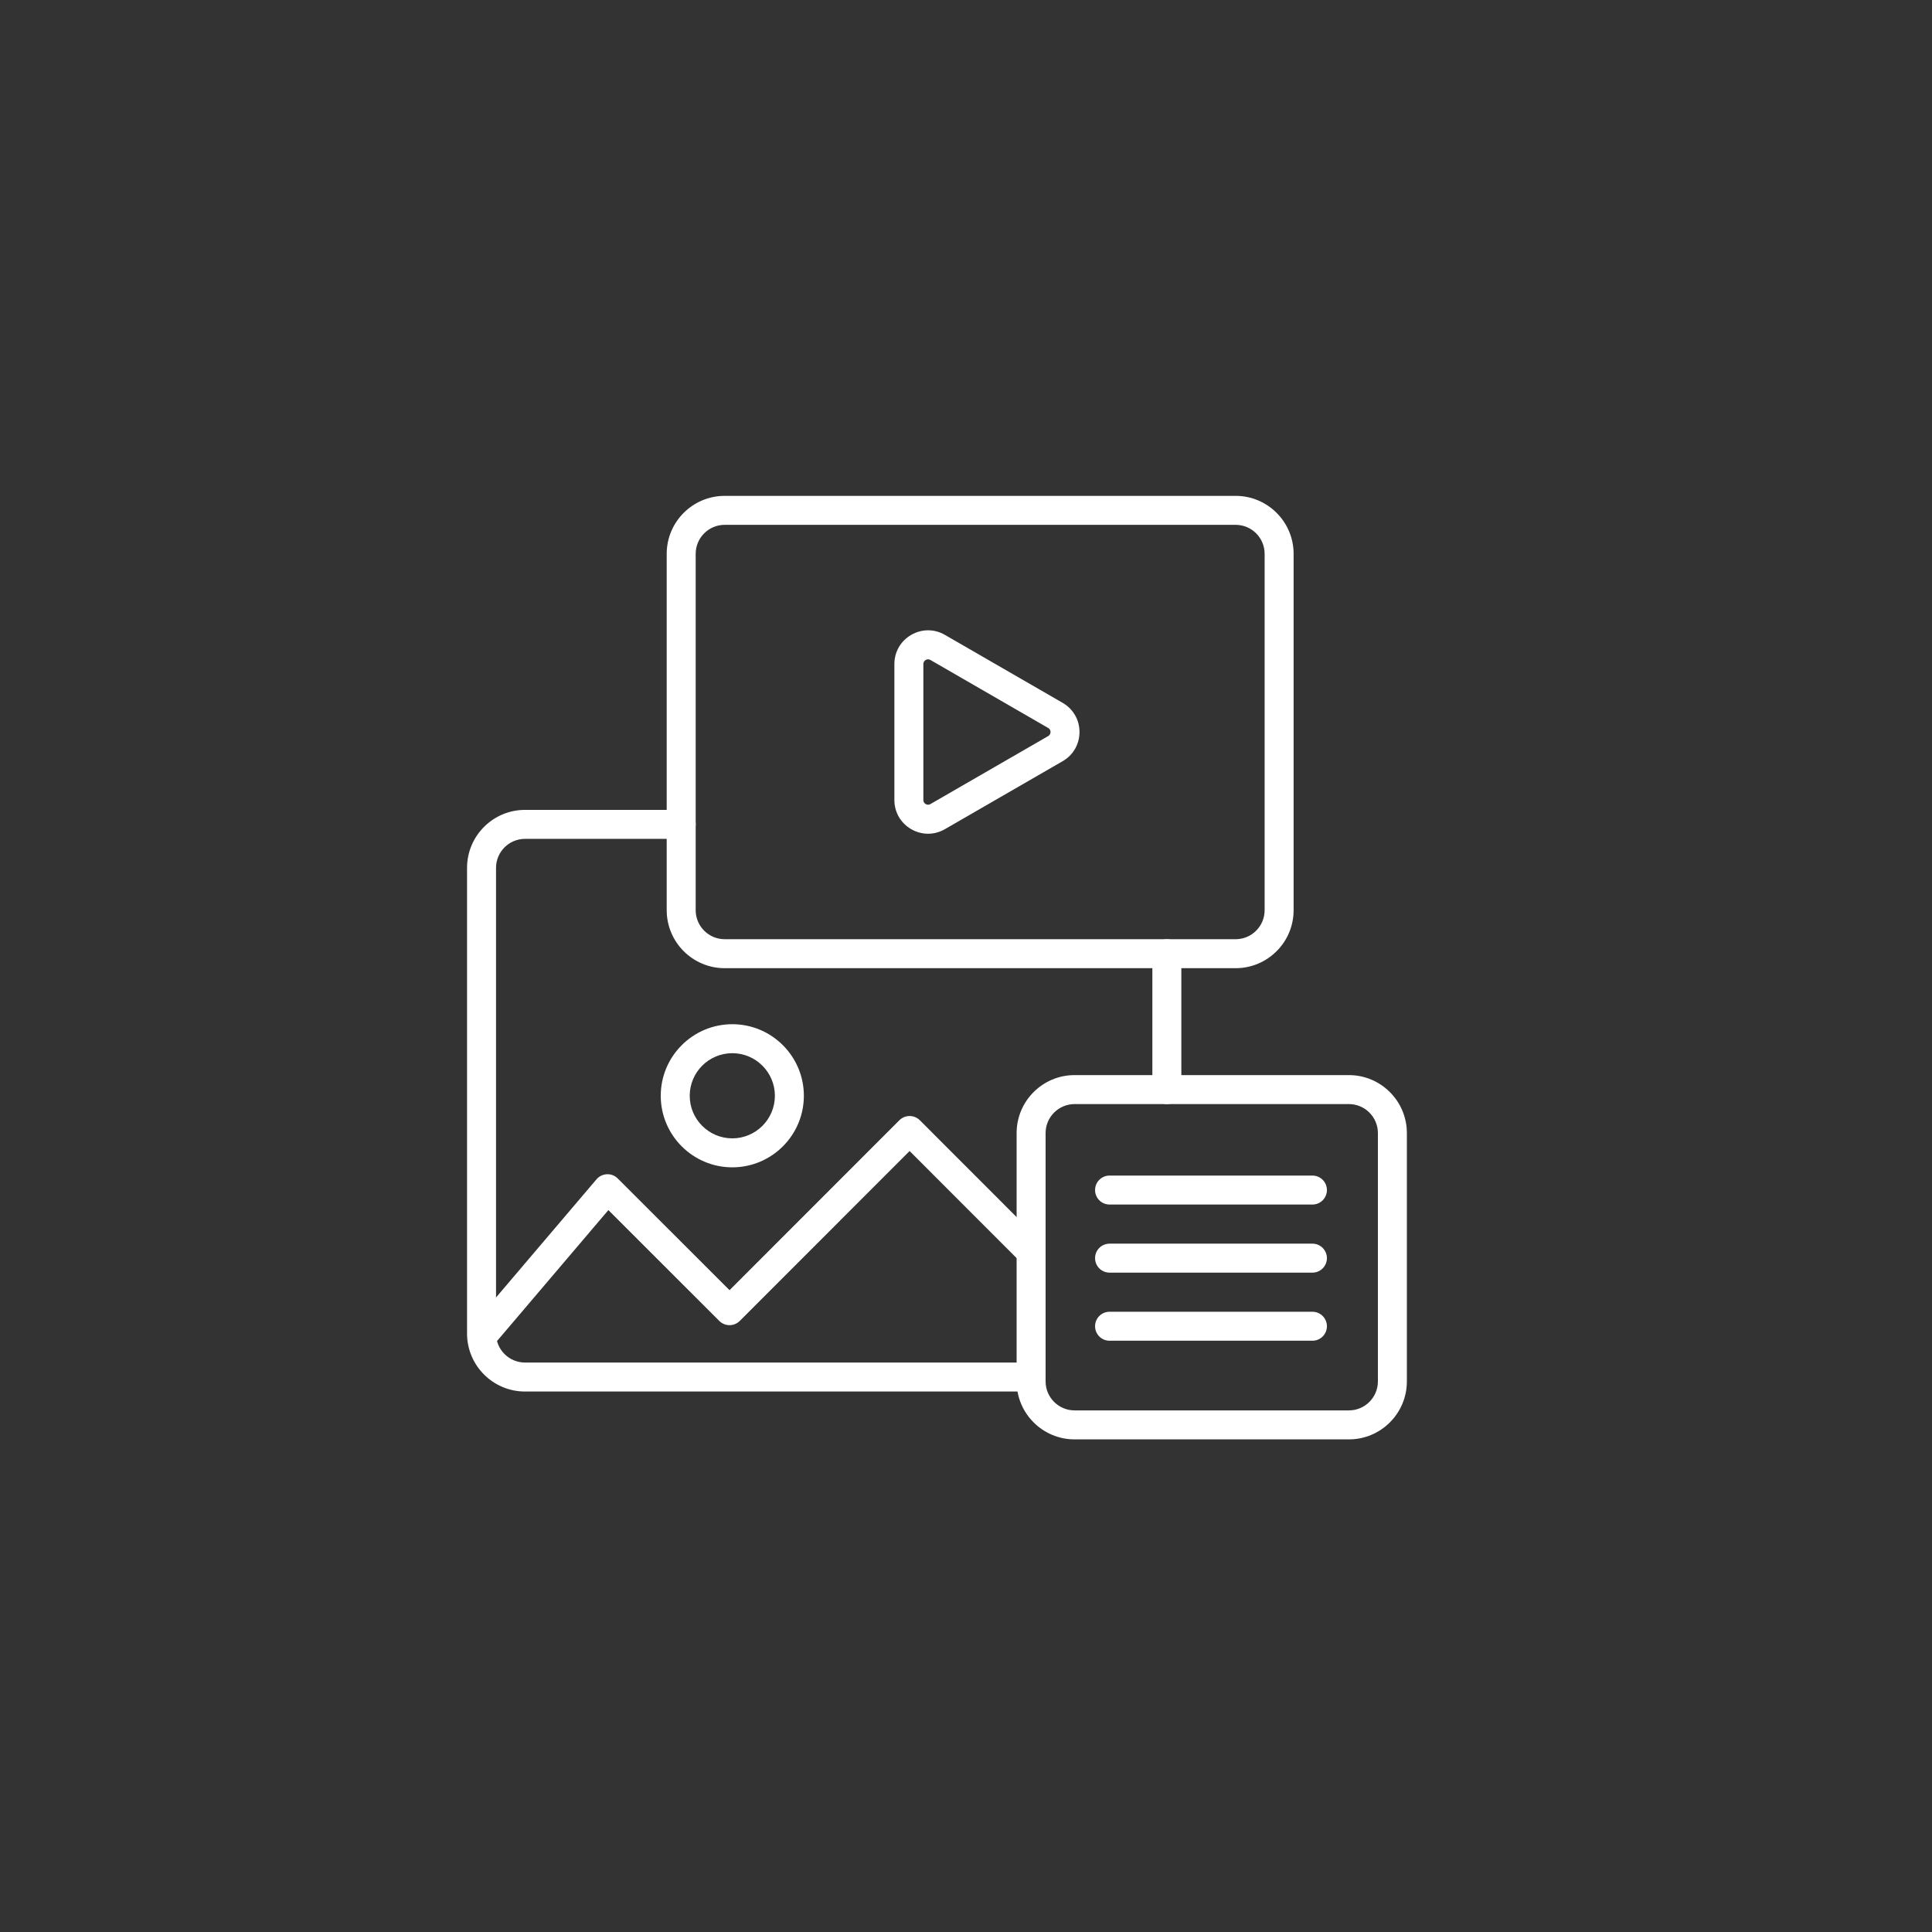 <svg width="200" height="200" viewBox="0 0 200 200" fill="none" xmlns="http://www.w3.org/2000/svg">
<rect x="0" y="0" width="200" height="200" fill="#333333" stroke="none"/>
<path d="M106.738 144.05H54.349C51.04 144.05 48.349 141.359 48.349 138.05V89.839C48.349 86.531 51.04 83.839 54.349 83.839H70.518C71.346 83.839 72.018 84.511 72.018 85.339C72.018 86.168 71.346 86.839 70.518 86.839H54.349C52.694 86.839 51.349 88.185 51.349 89.839V138.05C51.349 139.705 52.694 141.05 54.349 141.05H106.738C107.567 141.05 108.238 141.722 108.238 142.55C108.238 143.378 107.567 144.05 106.738 144.05Z" fill="white"/>
<path d="M120.792 114.293C119.964 114.293 119.292 113.621 119.292 112.793V98.73C119.292 97.902 119.964 97.23 120.792 97.23C121.621 97.23 122.292 97.902 122.292 98.73V112.793C122.292 113.621 121.621 114.293 120.792 114.293Z" fill="white"/>
<path d="M127.914 100.226H75.017C71.708 100.226 69.017 97.535 69.017 94.226V57.332C69.017 54.023 71.708 51.332 75.017 51.332H127.914C131.222 51.332 133.914 54.023 133.914 57.332V94.226C133.914 97.535 131.222 100.226 127.914 100.226ZM75.017 54.331C73.362 54.331 72.017 55.677 72.017 57.331V94.226C72.017 95.88 73.362 97.226 75.017 97.226H127.914C129.568 97.226 130.914 95.88 130.914 94.226V57.331C130.914 55.677 129.568 54.331 127.914 54.331H75.017Z" fill="white"/>
<path d="M96.073 86.308C95.474 86.308 94.875 86.151 94.329 85.835C93.238 85.206 92.586 84.077 92.586 82.816V68.741C92.586 67.481 93.238 66.352 94.33 65.722C95.421 65.091 96.724 65.091 97.816 65.722L110.006 72.759C111.097 73.389 111.749 74.518 111.749 75.779C111.749 77.04 111.097 78.168 110.006 78.798L97.816 85.835C97.27 86.151 96.672 86.308 96.073 86.308ZM96.074 68.251C95.969 68.251 95.883 68.289 95.83 68.32C95.739 68.372 95.586 68.497 95.586 68.741V82.817C95.586 83.061 95.738 83.185 95.829 83.238C95.921 83.29 96.104 83.36 96.316 83.238L108.506 76.2C108.717 76.078 108.749 75.883 108.749 75.779C108.749 75.674 108.718 75.48 108.506 75.358L96.316 68.319C96.229 68.27 96.147 68.251 96.074 68.251Z" fill="white"/>
<path d="M75.808 120.842C71.723 120.842 68.4 117.519 68.4 113.434C68.4 109.349 71.723 106.026 75.808 106.026C79.893 106.026 83.216 109.349 83.216 113.434C83.216 117.519 79.893 120.842 75.808 120.842ZM75.808 109.026C73.378 109.026 71.4 111.003 71.4 113.434C71.4 115.865 73.378 117.842 75.808 117.842C78.239 117.842 80.216 115.865 80.216 113.434C80.216 111.003 78.239 109.026 75.808 109.026Z" fill="white"/>
<path d="M50.407 139.237C50.064 139.237 49.718 139.12 49.436 138.879C48.805 138.343 48.729 137.396 49.265 136.765L61.746 122.085C62.017 121.766 62.409 121.576 62.828 121.558C63.262 121.539 63.653 121.701 63.949 121.996L75.521 133.559L93.101 115.969C93.382 115.688 93.764 115.53 94.162 115.53C94.56 115.53 94.942 115.688 95.223 115.969L107.799 128.554C108.384 129.14 108.384 130.09 107.798 130.676C107.213 131.26 106.262 131.261 105.677 130.675L94.162 119.152L76.582 136.741C75.996 137.327 75.046 137.326 74.461 136.742L62.979 125.267L51.55 138.709C51.254 139.057 50.832 139.237 50.407 139.237Z" fill="white"/>
<path d="M139.639 149.004H111.24C107.931 149.004 105.24 146.313 105.24 143.004V117.294C105.24 113.986 107.931 111.294 111.24 111.294H139.639C142.947 111.294 145.639 113.986 145.639 117.294V143.004C145.639 146.313 142.947 149.004 139.639 149.004ZM111.24 114.294C109.586 114.294 108.24 115.64 108.24 117.294V143.004C108.24 144.659 109.586 146.004 111.24 146.004H139.639C141.293 146.004 142.639 144.659 142.639 143.004V117.294C142.639 115.64 141.293 114.294 139.639 114.294H111.24Z" fill="white"/>
<path d="M135.862 124.694H114.861C114.032 124.694 113.361 124.022 113.361 123.194C113.361 122.366 114.032 121.694 114.861 121.694H135.862C136.691 121.694 137.362 122.366 137.362 123.194C137.362 124.022 136.691 124.694 135.862 124.694Z" fill="white"/>
<path d="M135.862 131.743H114.861C114.032 131.743 113.361 131.071 113.361 130.243C113.361 129.415 114.032 128.743 114.861 128.743H135.862C136.691 128.743 137.362 129.415 137.362 130.243C137.362 131.071 136.691 131.743 135.862 131.743Z" fill="white"/>
<path d="M135.862 138.792H114.861C114.032 138.792 113.361 138.121 113.361 137.292C113.361 136.464 114.032 135.792 114.861 135.792H135.862C136.691 135.792 137.362 136.464 137.362 137.292C137.362 138.121 136.691 138.792 135.862 138.792Z" fill="white"/>
</svg>
